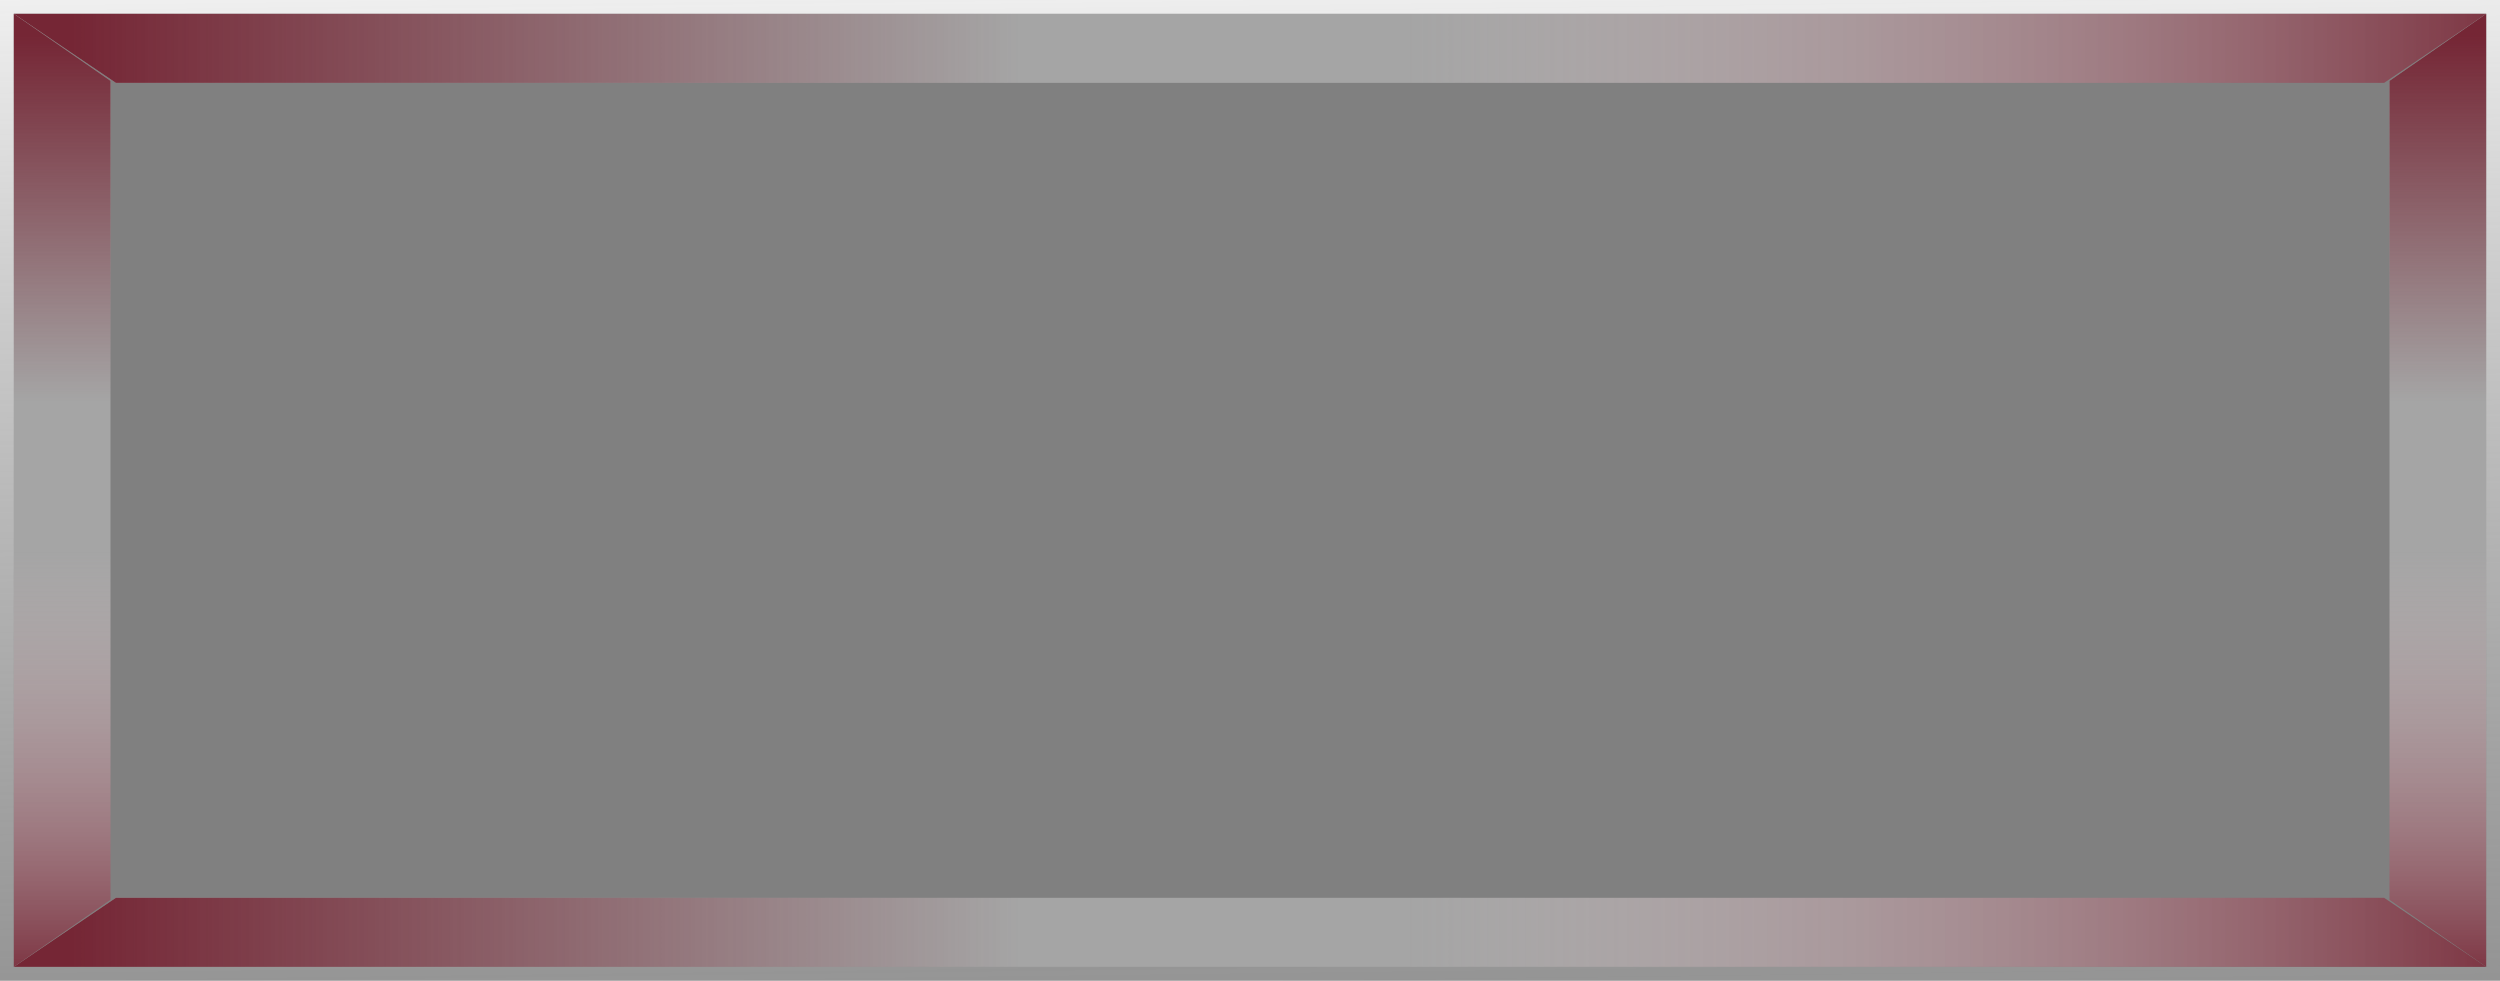 <svg width="181" height="71" viewBox="0 0 181 71" fill="none" xmlns="http://www.w3.org/2000/svg">
<rect x="0" y="0" width="181" height="71" fill="#808080" stroke="none"/>
<rect x="0.5" y="0.5" width="180" height="70" stroke="url(#paint0_linear_2005_3380)"/>
<path d="M1 1L8.392 6H172.608L180 1H1Z" fill="url(#paint1_linear_2005_3380)"/>
<path d="M1 1L8.392 6H172.608L180 1H1Z" fill="url(#paint2_linear_2005_3380)"/>
<path d="M1 70L8.392 65H172.608L180 70H1Z" fill="url(#paint3_linear_2005_3380)"/>
<path d="M1 70L8.392 65H172.608L180 70H1Z" fill="url(#paint4_linear_2005_3380)"/>
<path d="M1 1L8 5.854L8 65.146L1 70L1 1Z" fill="url(#paint5_linear_2005_3380)"/>
<path d="M1 1L8 5.854L8 65.146L1 70L1 1Z" fill="url(#paint6_linear_2005_3380)"/>
<path d="M180 1L173 5.854L173 65.146L180 70L180 1Z" fill="url(#paint7_linear_2005_3380)"/>
<path d="M180 1L173 5.854L173 65.146L180 70L180 1Z" fill="url(#paint8_linear_2005_3380)"/>
<defs>
<linearGradient id="paint0_linear_2005_3380" x1="95.311" y1="-10.199" x2="96.846" y2="114.175" gradientUnits="userSpaceOnUse">
<stop stop-color="white"/>
<stop offset="1" stop-color="#999999" stop-opacity="0"/>
</linearGradient>
<linearGradient id="paint1_linear_2005_3380" x1="101.853" y1="3.5" x2="185.28" y2="3.5" gradientUnits="userSpaceOnUse">
<stop stop-color="white" stop-opacity="0.29"/>
<stop offset="1" stop-color="#752635"/>
</linearGradient>
<linearGradient id="paint2_linear_2005_3380" x1="73.867" y1="3.5" x2="5.224" y2="3.5" gradientUnits="userSpaceOnUse">
<stop stop-color="#752635" stop-opacity="0"/>
<stop offset="1" stop-color="#752635"/>
</linearGradient>
<linearGradient id="paint3_linear_2005_3380" x1="101.853" y1="67.5" x2="185.28" y2="67.5" gradientUnits="userSpaceOnUse">
<stop stop-color="white" stop-opacity="0.29"/>
<stop offset="1" stop-color="#752635"/>
</linearGradient>
<linearGradient id="paint4_linear_2005_3380" x1="73.867" y1="67.5" x2="5.224" y2="67.5" gradientUnits="userSpaceOnUse">
<stop stop-color="#752635" stop-opacity="0"/>
<stop offset="1" stop-color="#752635"/>
</linearGradient>
<linearGradient id="paint5_linear_2005_3380" x1="4.5" y1="39.876" x2="4.5" y2="72.035" gradientUnits="userSpaceOnUse">
<stop stop-color="white" stop-opacity="0.29"/>
<stop offset="1" stop-color="#752635"/>
</linearGradient>
<linearGradient id="paint6_linear_2005_3380" x1="4.5" y1="29.088" x2="4.5" y2="2.628" gradientUnits="userSpaceOnUse">
<stop stop-color="#752635" stop-opacity="0"/>
<stop offset="1" stop-color="#752635"/>
</linearGradient>
<linearGradient id="paint7_linear_2005_3380" x1="176.5" y1="39.876" x2="176.5" y2="72.035" gradientUnits="userSpaceOnUse">
<stop stop-color="white" stop-opacity="0.29"/>
<stop offset="1" stop-color="#752635"/>
</linearGradient>
<linearGradient id="paint8_linear_2005_3380" x1="176.5" y1="29.088" x2="176.5" y2="2.628" gradientUnits="userSpaceOnUse">
<stop stop-color="#752635" stop-opacity="0"/>
<stop offset="1" stop-color="#752635"/>
</linearGradient>
</defs>
</svg>
